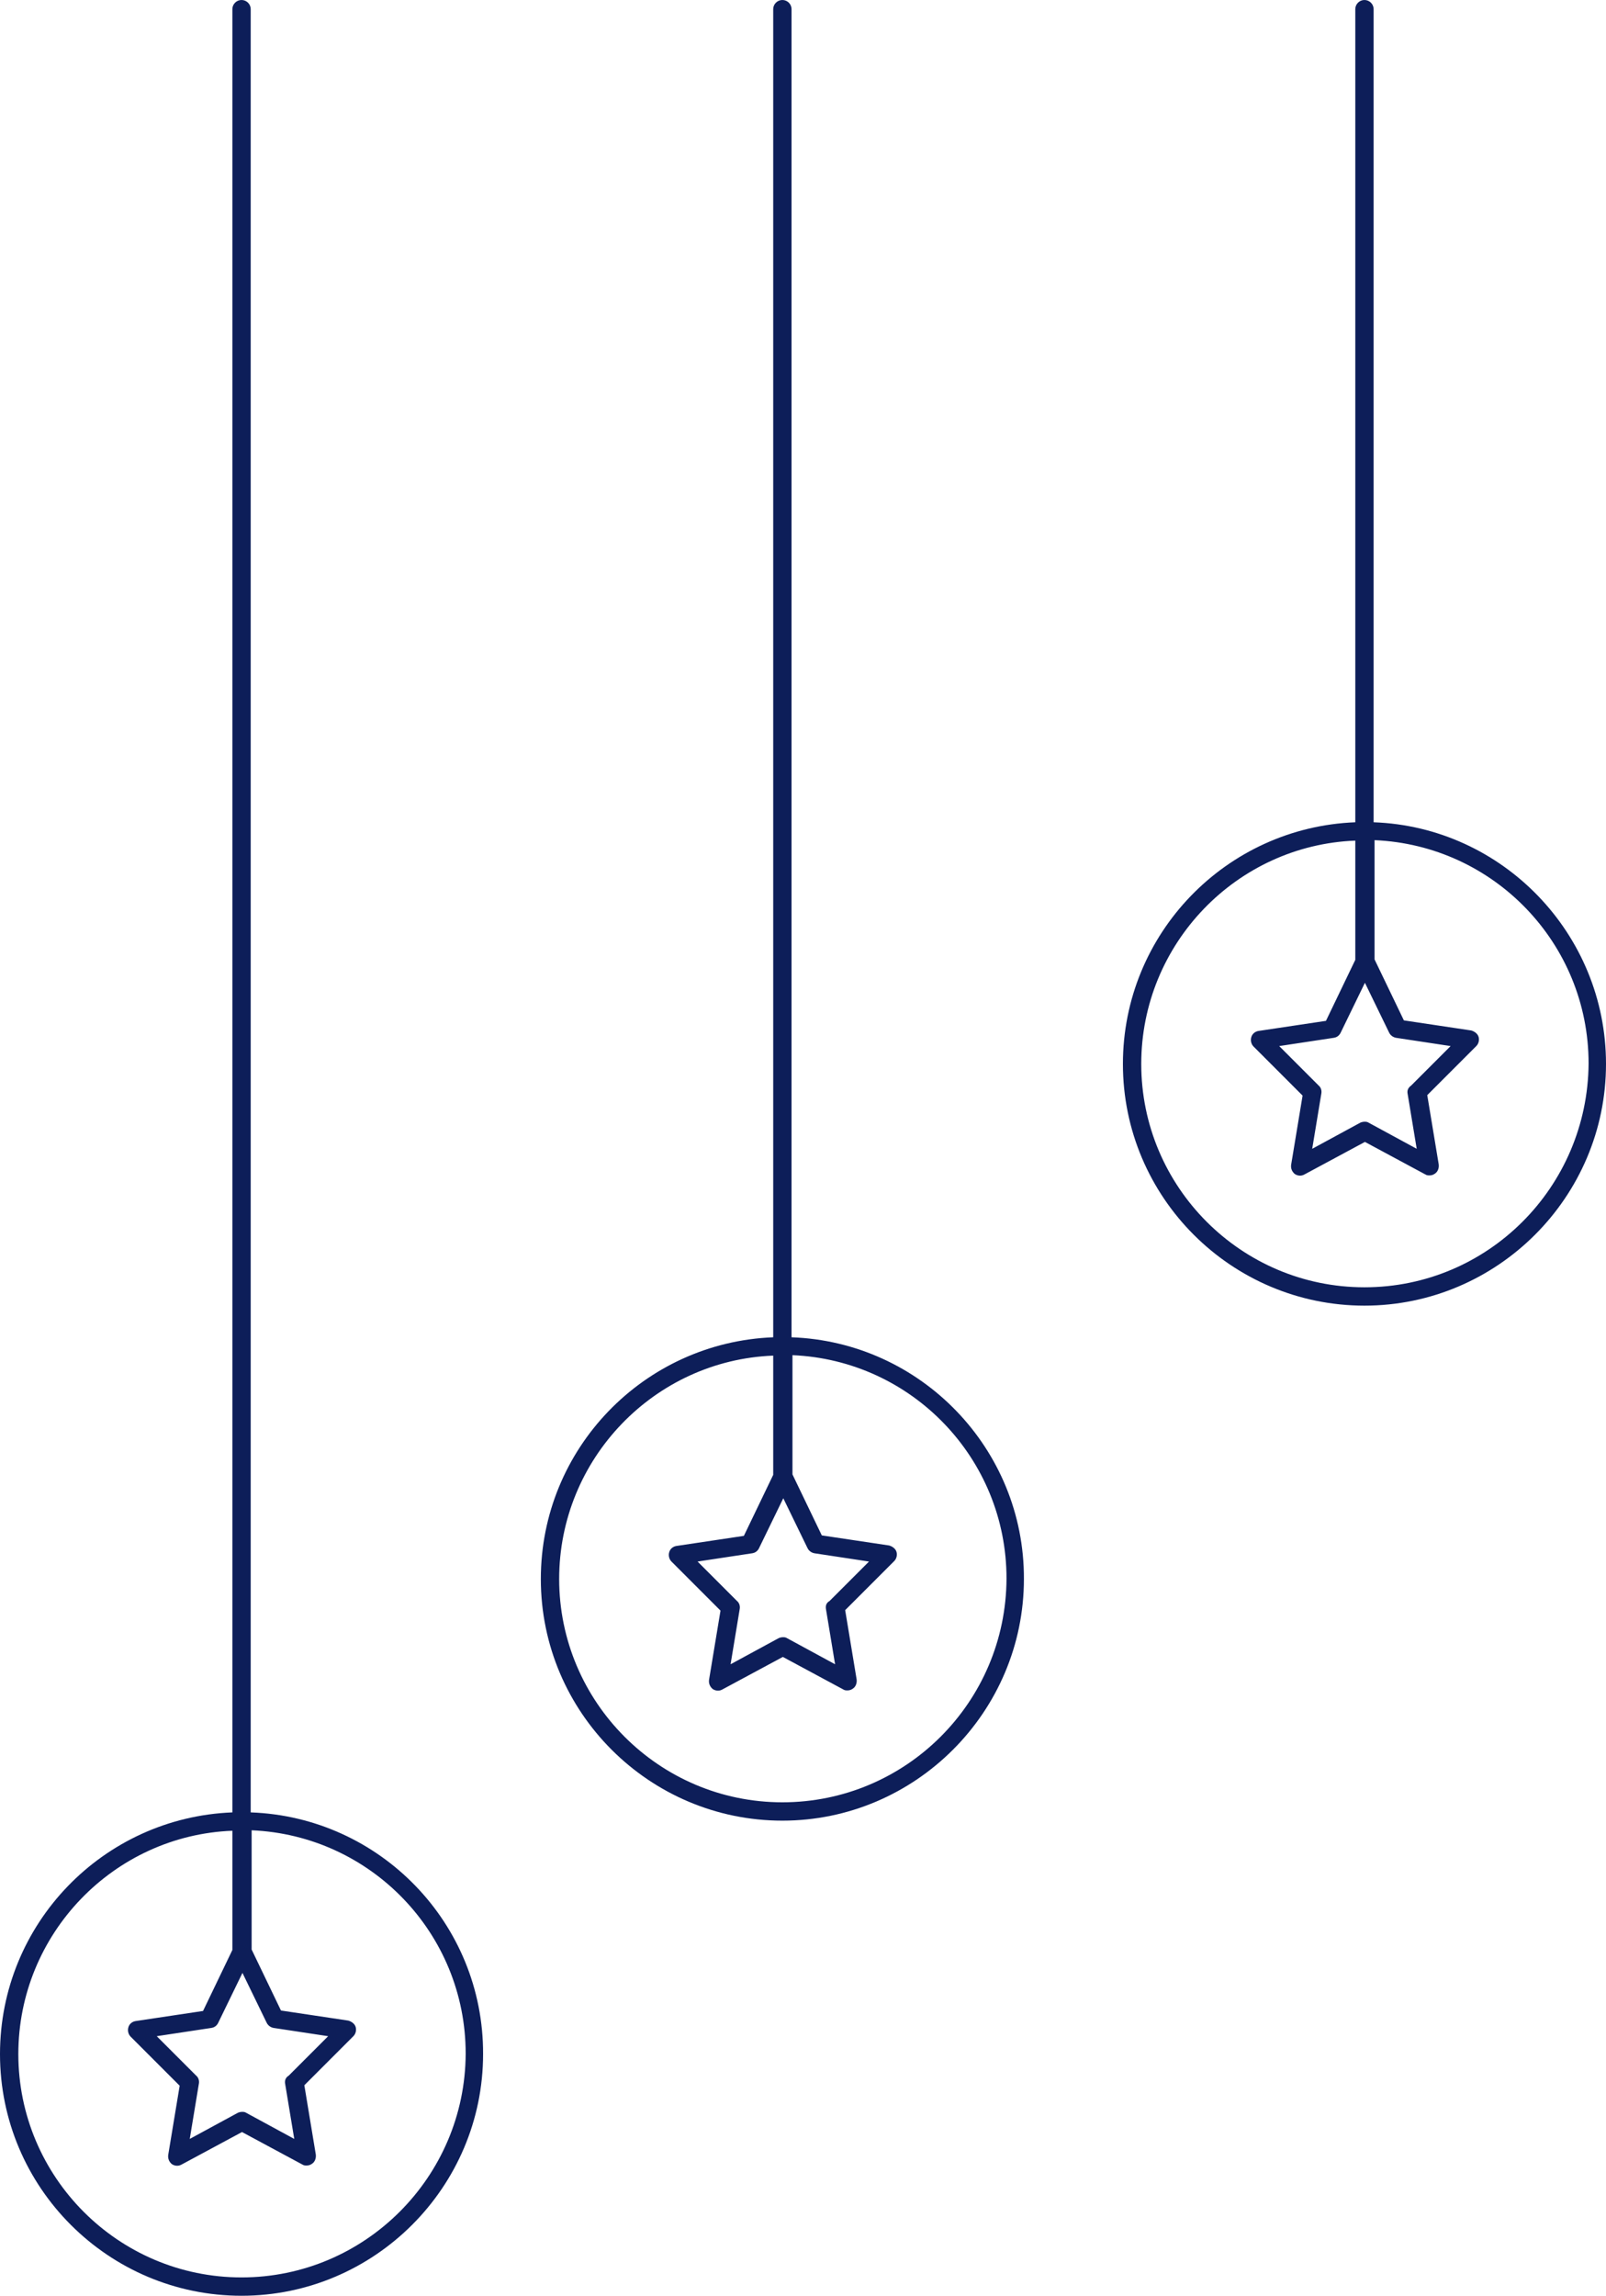 <?xml version="1.0" encoding="UTF-8" standalone="no"?><svg xmlns="http://www.w3.org/2000/svg" xmlns:xlink="http://www.w3.org/1999/xlink" fill="#0d1e59" height="500.6" preserveAspectRatio="xMidYMid meet" version="1" viewBox="84.8 6.0 350.4 500.6" width="350.4" zoomAndPan="magnify"><g id="change1_1"><path d="M139.5,401.2V8c0-1.1-0.9-2-2-2s-2,0.9-2,2v393.2c-28.2,1.1-50.7,24.3-50.7,52.7c0,29.1,23.7,52.7,52.7,52.7 s52.7-23.7,52.7-52.7C190.3,425.4,167.7,402.2,139.5,401.2z M147,460.3l2,12.1l-10.5-5.7c-0.3-0.2-0.6-0.2-0.9-0.2 s-0.7,0.1-0.9,0.2l-10.5,5.7l2-12.1c0.1-0.6-0.1-1.3-0.6-1.7l-8.6-8.6l11.9-1.8c0.7-0.1,1.2-0.5,1.5-1.1l5.3-10.9l5.3,10.9 c0.3,0.6,0.9,1,1.5,1.1l11.9,1.8l-8.6,8.6C147.1,459,146.9,459.7,147,460.3z M137.5,502.6c-26.9,0-48.7-21.9-48.7-48.7 c0-26.2,20.8-47.7,46.7-48.7v26l-6.4,13.3l-14.7,2.2c-0.7,0.1-1.4,0.6-1.6,1.4c-0.2,0.7,0,1.5,0.5,2l10.7,10.7l-2.5,15.1 c-0.1,0.8,0.2,1.5,0.8,2c0.6,0.4,1.4,0.5,2.1,0.1l13.2-7.1l13.2,7.1c0.3,0.2,0.6,0.2,0.9,0.2c0.4,0,0.8-0.1,1.2-0.4 c0.6-0.4,0.9-1.2,0.8-2l-2.5-15.1l10.7-10.7c0.5-0.5,0.7-1.3,0.5-2c-0.2-0.7-0.9-1.2-1.6-1.4l-14.7-2.2l-6.4-13.3v-26 c26,1.1,46.7,22.5,46.7,48.7C186.3,480.7,164.4,502.6,137.5,502.6z"/><path d="M257.5,297.6V8c0-1.1-0.9-2-2-2s-2,0.9-2,2v289.6c-28.2,1.1-50.7,24.3-50.7,52.7c0,29.1,23.7,52.7,52.7,52.7 s52.7-23.7,52.7-52.7C308.3,321.9,285.7,298.6,257.5,297.6z M265,356.8l2,12.1l-10.5-5.7c-0.3-0.2-0.6-0.2-0.9-0.2 s-0.7,0.1-0.9,0.2l-10.5,5.7l2-12.1c0.1-0.6-0.1-1.3-0.6-1.7l-8.6-8.6l11.9-1.8c0.7-0.1,1.2-0.5,1.5-1.1l5.3-10.9l5.3,10.9 c0.3,0.6,0.9,1,1.5,1.1l11.9,1.8l-8.6,8.6C265.1,355.5,264.9,356.1,265,356.8z M255.5,399c-26.9,0-48.7-21.9-48.7-48.7 c0-26.2,20.8-47.7,46.7-48.7v26l-6.4,13.3l-14.7,2.2c-0.7,0.1-1.4,0.6-1.6,1.4c-0.2,0.7,0,1.5,0.5,2l10.7,10.7l-2.5,15.1 c-0.1,0.8,0.2,1.5,0.8,2c0.6,0.4,1.4,0.5,2.1,0.1l13.2-7.1l13.2,7.1c0.3,0.2,0.6,0.2,0.9,0.2c0.4,0,0.8-0.1,1.2-0.4 c0.6-0.4,0.9-1.2,0.8-2l-2.5-15.1l10.7-10.7c0.5-0.5,0.7-1.3,0.5-2c-0.2-0.7-0.9-1.2-1.6-1.4l-14.7-2.2l-6.4-13.3v-26 c26,1.1,46.7,22.5,46.7,48.7C304.3,377.2,282.4,399,255.5,399z"/><path d="M384.5,185.3V8c0-1.1-0.9-2-2-2s-2,0.9-2,2v177.3c-28.2,1.1-50.7,24.3-50.7,52.7c0,29.1,23.7,52.7,52.7,52.7 s52.7-23.7,52.7-52.7C435.2,209.6,412.6,186.3,384.5,185.3z M391.9,244.4l2,12.1l-10.5-5.7c-0.3-0.2-0.6-0.2-0.9-0.2 s-0.7,0.1-0.9,0.2l-10.5,5.7l2-12.1c0.1-0.6-0.1-1.3-0.6-1.7l-8.6-8.6l11.9-1.8c0.7-0.1,1.2-0.5,1.5-1.1l5.3-10.9l5.3,10.9 c0.3,0.6,0.9,1,1.5,1.1l11.9,1.8l-8.6,8.6C392,243.2,391.8,243.8,391.9,244.4z M382.5,286.7c-26.9,0-48.7-21.9-48.7-48.7 c0-26.2,20.8-47.7,46.7-48.7v26l-6.4,13.3l-14.7,2.2c-0.7,0.1-1.4,0.6-1.6,1.4c-0.2,0.7,0,1.5,0.5,2l10.7,10.7l-2.5,15.1 c-0.1,0.8,0.2,1.5,0.8,2c0.6,0.4,1.4,0.5,2.1,0.1l13.2-7.1l13.2,7.1c0.3,0.2,0.6,0.2,0.9,0.2c0.4,0,0.8-0.1,1.2-0.4 c0.6-0.4,0.9-1.2,0.8-2l-2.5-15.1l10.7-10.7c0.5-0.5,0.7-1.3,0.5-2c-0.2-0.7-0.9-1.2-1.6-1.4l-14.7-2.2l-6.4-13.3v-26 c26,1.1,46.7,22.5,46.7,48.7C431.2,264.9,409.4,286.7,382.5,286.7z"/></g></svg>